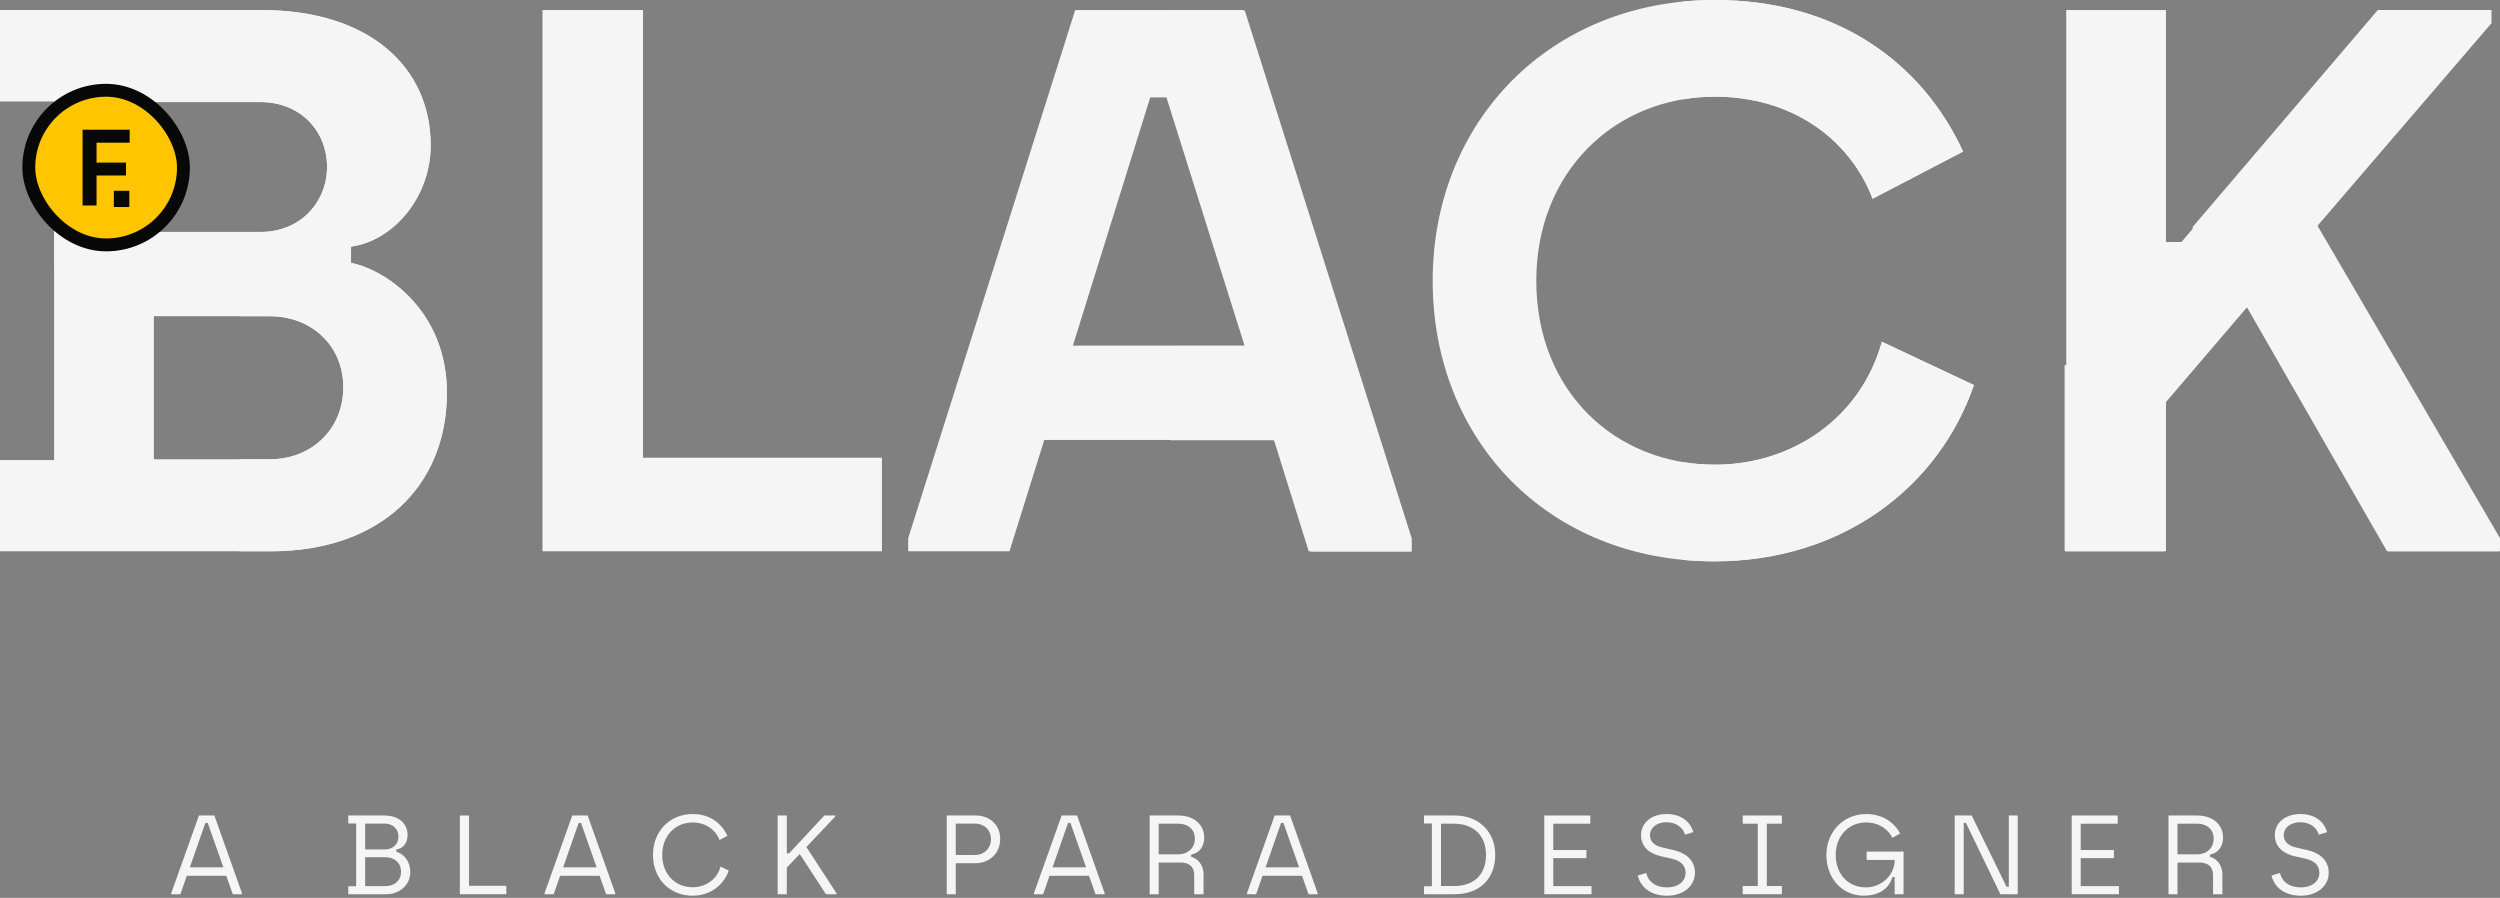 <svg xmlns="http://www.w3.org/2000/svg" width="465" height="167" viewBox="0 0 465 167" fill="none"><rect x="0" y="0" width="465" height="167" fill="#808080" stroke="none"/><path d="M384.32 102.539V1.869H402.872V45.013H405.749L442.565 1.869H463.418V4.314L431.06 41.993L465 100.094V102.539H444.291L418.117 56.95L402.872 74.783V102.539H384.32Z" fill="#F5F5F5"></path><path d="M318.826 104.409C288.05 104.409 266.478 81.974 266.478 52.204C266.478 22.723 288.193 0 318.97 0C341.692 0 357.512 11.649 365.134 28.188L348.308 36.96C343.993 25.743 333.207 17.977 318.97 17.977C300.418 17.977 285.749 31.927 285.749 52.204C285.749 72.77 300.418 86.432 318.97 86.432C333.207 86.432 346.007 77.947 350.033 63.566L367.147 71.619C360.676 90.459 342.843 104.409 318.826 104.409Z" fill="#F5F5F5"></path><path d="M168.925 102.539V100.094L199.989 1.869H231.196L262.26 100.094V102.539H243.42L236.949 81.83H194.236L187.764 102.539H168.925ZM199.557 64.284H231.484L216.959 18.12H213.939L199.557 64.284Z" fill="#F5F5F5"></path><path d="M100.905 102.539V1.869H119.601V85.137H164.04V102.539H100.905Z" fill="#F5F5F5"></path><path d="M0 102.539V85.569H10.067V18.839H0V1.869H48.609C68.743 1.869 80.104 12.511 80.104 27.037C80.104 36.528 73.345 44.726 65.291 45.876V48.896C71.763 50.191 83.124 57.813 83.124 73.057C83.124 90.315 70.9 102.539 50.335 102.539H0ZM28.619 85.425H50.191C57.957 85.425 63.853 79.816 63.853 72.05C63.853 64.284 57.957 58.819 50.191 58.819H28.619V85.425ZM28.619 43.144H48.465C55.944 43.144 60.833 37.535 60.833 31.063C60.833 24.304 55.8 18.983 48.465 18.983H28.619V43.144Z" fill="#F5F5F5"></path><path fill-rule="evenodd" clip-rule="evenodd" d="M217.676 81.89H237.275L243.746 102.599H262.586V100.155L231.522 1.93H217.676V19.424L231.81 64.345H217.676V81.89Z" fill="#F5F5F5"></path><path fill-rule="evenodd" clip-rule="evenodd" d="M312.929 104.127C314.853 104.314 316.82 104.409 318.826 104.409C342.843 104.409 360.676 90.459 367.147 71.619L350.033 63.566C346.007 77.947 333.207 86.432 318.97 86.432C316.903 86.432 314.884 86.263 312.929 85.933V104.127ZM312.929 18.486C314.884 18.15 316.903 17.977 318.97 17.977C333.207 17.977 343.993 25.743 348.308 36.96L365.134 28.188C357.512 11.649 341.692 1.7078e-05 318.97 1.7078e-05C316.914 1.7078e-05 314.899 0.101 312.929 0.299V18.486Z" fill="#F5F5F5"></path><path fill-rule="evenodd" clip-rule="evenodd" d="M384.02 67.917V102.539H402.572V74.783L417.816 56.95L443.99 102.539H464.699V100.094L430.759 41.993L463.117 4.314V1.869H442.264L407.839 42.211V67.917H384.02Z" fill="#F5F5F5"></path><path fill-rule="evenodd" clip-rule="evenodd" d="M10.067 50.144H44.432V58.819H50.191C57.957 58.819 63.853 64.284 63.853 72.05C63.853 79.816 57.957 85.425 50.191 85.425H44.432V102.539H50.335C70.9 102.539 83.124 90.315 83.124 73.057C83.124 57.813 71.763 50.191 65.291 48.896V45.876C73.345 44.726 80.104 36.528 80.104 27.037C80.104 12.511 68.743 1.869 48.609 1.869H0V18.839H10.067V50.144ZM48.465 43.144H28.619V18.983H48.465C55.8 18.983 60.833 24.304 60.833 31.063C60.833 37.535 55.944 43.144 48.465 43.144Z" fill="#F5F5F5"></path><rect x="5.356" y="16.79" width="28.763" height="28.763" rx="14.381" fill="#FEC500"></rect><rect x="5.356" y="16.79" width="28.763" height="28.763" rx="14.381" stroke="#090808" stroke-width="2.397"></rect><path d="M15.358 38.218V24.125H24.117V26.541H17.956V30.245H23.432V32.641H17.956V38.218H15.358Z" fill="#090808"></path><path d="M21.177 38.506V35.486H24.056V38.506H21.177Z" fill="#090808"></path><path d="M427.953 166.6C425.337 166.6 423.182 165.428 422.491 162.855L424.061 162.373C424.542 164.131 425.902 165.052 427.953 165.052C430.108 165.052 431.405 163.859 431.405 162.352C431.405 160.909 430.401 160.072 428.831 159.716L426.718 159.235C425.002 158.837 423.119 157.749 423.119 155.322C423.119 153.104 424.981 151.409 427.89 151.409C430.464 151.409 432.284 152.748 432.828 154.778L431.301 155.259C430.903 153.836 429.543 152.936 427.89 152.936C425.86 152.936 424.772 154.087 424.772 155.322C424.772 156.765 425.923 157.372 427.116 157.644L429.271 158.147C431.301 158.628 433.142 159.883 433.142 162.352C433.142 164.612 431.217 166.6 427.953 166.6Z" fill="#F5F5F5"></path><path d="M403.34 166.328V151.681H408.613C411.731 151.681 413.488 153.48 413.488 155.824C413.488 157.372 412.631 158.691 411.061 158.942V159.36C412.045 159.632 413.363 160.595 413.363 162.729V166.328H411.626V162.729C411.626 161.264 410.747 160.427 409.073 160.427H405.014V166.328H403.34ZM405.014 158.9H408.718C410.433 158.9 411.752 157.728 411.752 156.012C411.752 154.443 410.705 153.208 408.613 153.208H405.014V158.9Z" fill="#F5F5F5"></path><path d="M385.338 166.328V151.681H393.896V153.208H387.012V158.105H393.185V159.611H387.012V164.822H394.126V166.328H385.338Z" fill="#F5F5F5"></path><path d="M363.575 166.328V151.681H366.735L373.222 164.947H373.64V151.681H375.293V166.328H372.071L365.668 153.062H365.249V166.328H363.575Z" fill="#F5F5F5"></path><path d="M346.654 166.6C342.616 166.6 339.707 163.357 339.707 159.004C339.707 154.694 342.909 151.409 347.094 151.409C350.17 151.409 352.388 153.02 353.413 155.029L351.99 155.845C351.299 154.422 349.646 152.978 347.094 152.978C343.787 152.978 341.444 155.552 341.444 159.004C341.444 162.499 343.662 165.052 347.052 165.052C350.086 165.052 352.409 162.666 352.409 160.009V159.946H347.198V158.398H354.062V166.328H352.409V163.127H351.99C351.32 165.47 349.249 166.6 346.654 166.6Z" fill="#F5F5F5"></path><path d="M324.146 166.328V164.801H326.95V153.208H324.146V151.681H331.428V153.208H328.624V164.801H331.428V166.328H324.146Z" fill="#F5F5F5"></path><path d="M310.071 166.6C307.455 166.6 305.3 165.428 304.609 162.855L306.179 162.373C306.66 164.131 308.02 165.052 310.071 165.052C312.226 165.052 313.523 163.859 313.523 162.352C313.523 160.909 312.519 160.072 310.95 159.716L308.836 159.235C307.12 158.837 305.237 157.749 305.237 155.322C305.237 153.104 307.099 151.409 310.008 151.409C312.582 151.409 314.402 152.748 314.946 154.778L313.419 155.259C313.021 153.836 311.661 152.936 310.008 152.936C307.978 152.936 306.89 154.087 306.89 155.322C306.89 156.765 308.041 157.372 309.234 157.644L311.389 158.147C313.419 158.628 315.26 159.883 315.26 162.352C315.26 164.612 313.335 166.6 310.071 166.6Z" fill="#F5F5F5"></path><path d="M287.235 166.328V151.681H295.794V153.208H288.909V158.105H295.082V159.611H288.909V164.822H296.024V166.328H287.235Z" fill="#F5F5F5"></path><path d="M264.866 166.328V164.842H266.331V153.166H264.866V151.681H270.558C275.203 151.681 278.112 154.84 278.112 159.004C278.112 163.461 275.203 166.328 270.558 166.328H264.866ZM268.026 164.801H270.453C274.22 164.801 276.396 162.624 276.396 159.004C276.396 155.531 274.22 153.208 270.453 153.208H268.026V164.801Z" fill="#F5F5F5"></path><path d="M231.943 166.328V166.119L237.091 151.681H239.958L245.084 166.119V166.328H243.389L242.176 162.896H234.831L233.638 166.328H231.943ZM235.396 161.327H241.632L238.723 153.062H238.284L235.396 161.327Z" fill="#F5F5F5"></path><path d="M213.838 166.328V151.681H219.111C222.229 151.681 223.987 153.48 223.987 155.824C223.987 157.372 223.129 158.691 221.559 158.942V159.36C222.543 159.632 223.861 160.595 223.861 162.729V166.328H222.124V162.729C222.124 161.264 221.245 160.427 219.571 160.427H215.512V166.328H213.838ZM215.512 158.9H219.216C220.931 158.9 222.25 157.728 222.25 156.012C222.25 154.443 221.203 153.208 219.111 153.208H215.512V158.9Z" fill="#F5F5F5"></path><path d="M192.322 166.328V166.119L197.47 151.681H200.337L205.463 166.119V166.328H203.768L202.555 162.896H195.21L194.017 166.328H192.322ZM195.775 161.327H202.011L199.102 153.062H198.663L195.775 161.327Z" fill="#F5F5F5"></path><path d="M176.097 166.328V151.681H181.453C184.111 151.681 186.036 153.417 186.036 156.075C186.036 158.711 184.027 160.553 181.453 160.553H177.771V166.328H176.097ZM177.771 159.025H181.307C183.086 159.025 184.32 157.77 184.32 156.075C184.32 154.38 183.086 153.187 181.307 153.187H177.771V159.025Z" fill="#F5F5F5"></path><path d="M144.649 166.328V151.681H146.344V158.732H146.763L153.333 151.681H155.342V151.89L149.985 157.54L155.572 166.119V166.328H153.626L148.751 158.837L146.344 161.39V166.328H144.649Z" fill="#F5F5F5"></path><path d="M128.842 166.6C124.468 166.6 121.455 163.357 121.455 159.004C121.455 154.694 124.489 151.409 128.863 151.409C132.022 151.409 134.282 153.166 135.286 155.468L133.843 156.242C133.173 154.485 131.374 152.978 128.863 152.978C125.515 152.978 123.171 155.531 123.171 159.004C123.171 162.52 125.515 165.031 128.863 165.031C131.206 165.031 133.361 163.608 134.031 161.181L135.538 161.934C134.617 164.654 132.064 166.6 128.842 166.6Z" fill="#F5F5F5"></path><path d="M101.291 166.328V166.119L106.439 151.681H109.305L114.432 166.119V166.328H112.737L111.523 162.896H104.179L102.986 166.328H101.291ZM104.744 161.327H110.979L108.071 153.062H107.631L104.744 161.327Z" fill="#F5F5F5"></path><path d="M85.535 166.328V151.681H87.23V164.759H94.177V166.328H85.535Z" fill="#F5F5F5"></path><path d="M64.78 166.328V164.842H66.245V153.166H64.78V151.681H71.455C74.217 151.681 75.808 153.208 75.808 155.343C75.808 156.786 74.95 157.833 73.715 158V158.419C74.72 158.691 76.31 159.841 76.31 162.185C76.31 164.696 74.259 166.328 71.811 166.328H64.78ZM67.919 164.822H71.686C73.339 164.822 74.594 163.796 74.594 162.143C74.594 160.448 73.339 159.444 71.686 159.444H67.919V164.822ZM67.919 158H71.539C73.129 158 74.113 156.975 74.113 155.615C74.113 154.15 73.025 153.187 71.539 153.187H67.919V158Z" fill="#F5F5F5"></path><path d="M31.857 166.328V166.119L37.005 151.681H39.872L44.998 166.119V166.328H43.303L42.09 162.896H34.745L33.552 166.328H31.857ZM35.31 161.327H41.546L38.637 153.062H38.198L35.31 161.327Z" fill="#F5F5F5"></path></svg>
